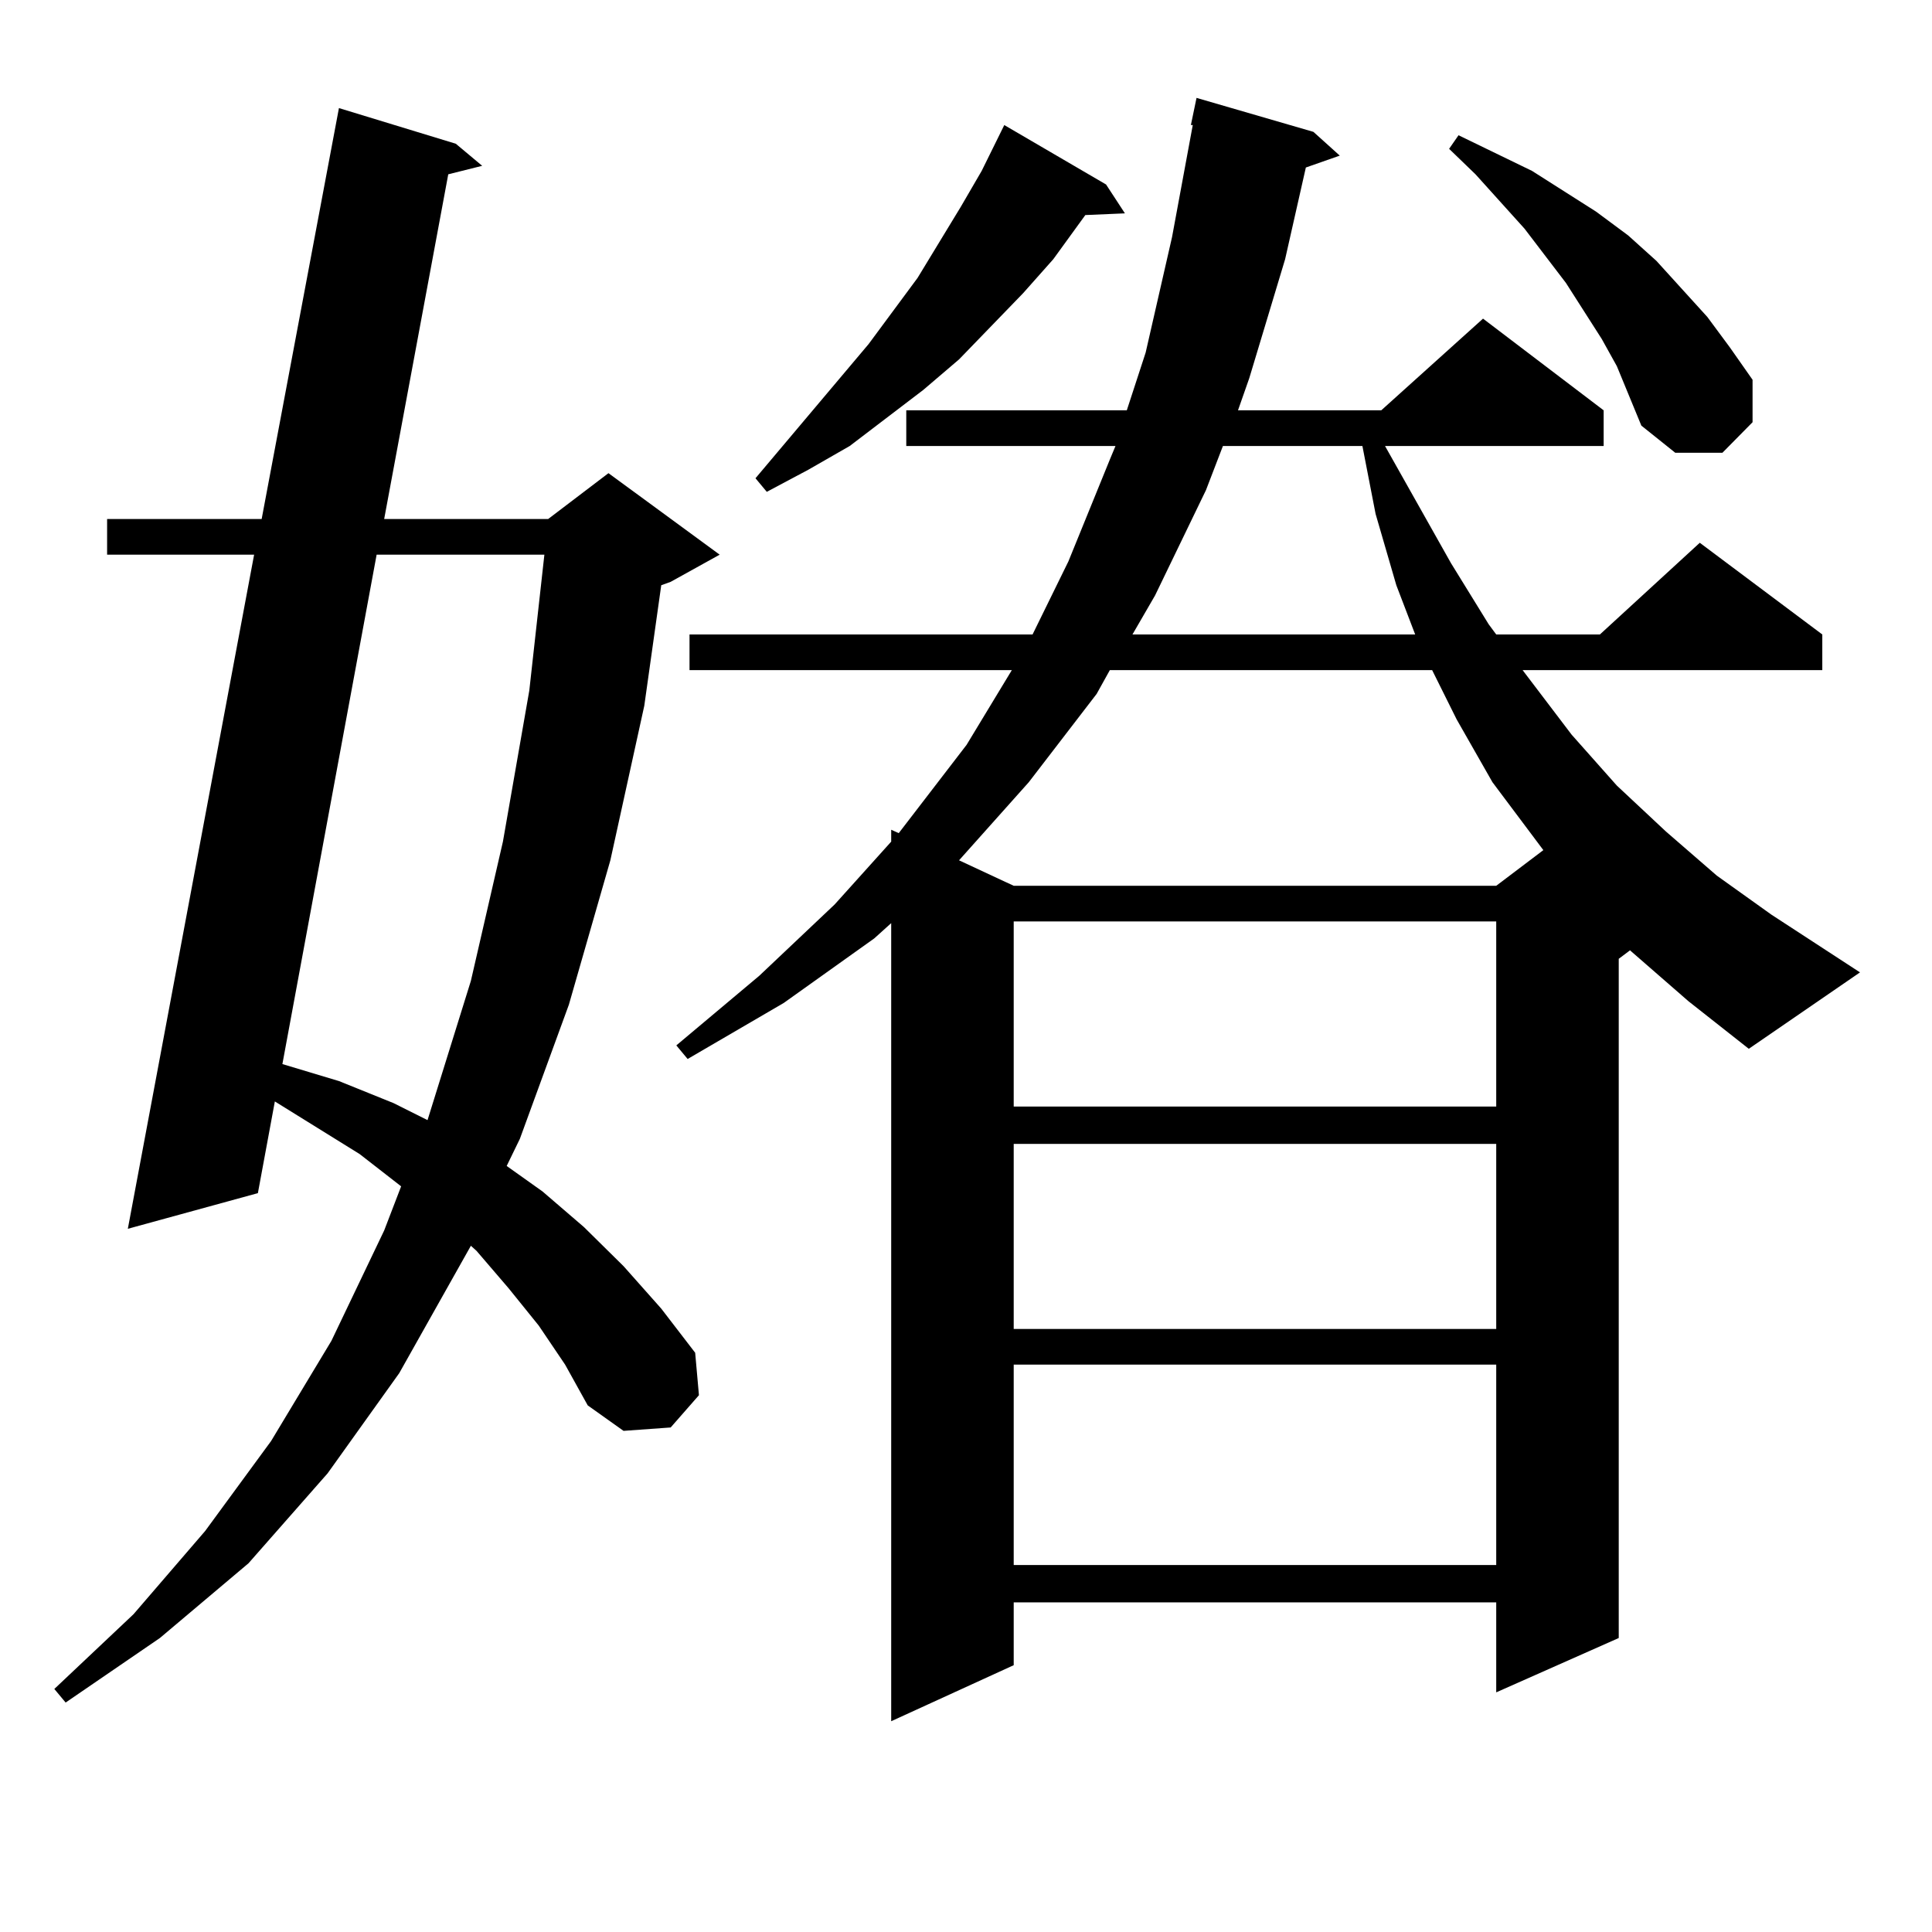 <?xml version="1.0" encoding="utf-8"?>
<!-- Generator: Adobe Illustrator 16.0.0, SVG Export Plug-In . SVG Version: 6.00 Build 0)  -->
<!DOCTYPE svg PUBLIC "-//W3C//DTD SVG 1.1//EN" "http://www.w3.org/Graphics/SVG/1.1/DTD/svg11.dtd">
<svg version="1.1" id="图层_1" xmlns="http://www.w3.org/2000/svg" xmlns:xlink="http://www.w3.org/1999/xlink" x="0px" y="0px"
	 width="1000px" height="1000px" viewBox="0 0 1000 1000" enable-background="new 0 0 1000 1000" xml:space="preserve">
<path d="M278.847,686.117l-15.609-19.336l-16.585-19.336l-2.927-2.637l-37.072,65.918l-37.072,51.855l-40.975,46.582l-45.853,38.672
	l-48.779,33.398l-5.854-7.031l40.975-38.672l37.072-43.066l34.146-46.582l31.219-51.855l27.316-57.129l8.78-22.852l-21.463-16.699
	l-43.901-27.246l-8.78,47.461l-67.315,18.457l65.364-348.926H55.438v-18.457h79.998l39.999-212.695l60.486,18.457l13.658,11.426
	l-17.561,4.395l-33.17,178.418h84.876l31.219-23.73l57.56,42.188l-25.365,14.063l-4.878,1.758l-8.78,62.402l-17.561,79.98
	l-21.463,74.707l-25.365,69.434l-6.829,14.063l18.536,13.184l21.463,18.457l20.487,20.215l19.512,21.973l17.561,22.852l1.951,21.973
	l-14.634,16.699l-24.39,1.758l-18.536-13.184l-11.707-21.094L278.847,686.117z M194.946,287.094l-48.779,263.672l29.268,8.789
	l28.292,11.426l17.561,8.789l22.438-72.07l16.585-72.07l13.658-78.223l7.805-70.313H194.946z M844.687,492.758l-0.976-0.879
	l-5.854,4.395v351.563l-63.413,28.125v-46.582h-249.75v32.52l-63.413,29.004V477.816l-8.78,7.91l-46.828,33.398l-49.755,29.004
	l-5.854-7.031l42.926-36.035l39.023-36.914l29.268-32.52v-6.152l3.902,1.758l35.121-45.703l23.414-38.672H356.894v-18.457H534.45
	l18.536-37.793l21.463-52.734l2.927-7.031h-108.29v-18.457h114.144l9.756-29.883l13.658-59.766l10.731-58.008h-0.976l2.927-14.063
	l60.486,17.578l13.658,12.305l-17.561,6.152l-10.731,47.461l-18.536,61.523l-5.854,16.699h74.145l52.682-47.461l62.438,47.461
	v18.457H716.885l34.146,60.645l19.512,31.641l3.902,5.273h53.657l51.706-47.461l63.413,47.461v18.457H788.103l25.365,33.398
	l23.414,26.367l25.365,23.73l26.341,22.852l28.292,20.215l45.853,29.883l-57.56,39.551l-31.219-24.609L844.687,492.758z
	 M572.498,95.492l9.756,14.941l-20.487,0.879l-16.585,22.852l-15.609,17.578l-33.17,34.277l-18.536,15.82l-38.048,29.004
	l-21.463,12.305l-21.463,11.426l-5.854-7.031l58.535-69.434l25.365-34.277l22.438-36.914l10.731-18.457l11.707-23.73L572.498,95.492
	z M574.449,346.859l-6.829,12.305l-35.121,45.703l-36.097,40.43l28.292,13.184h249.75l24.39-18.457l-26.341-35.156l-18.536-32.52
	l-12.683-25.488H574.449z M524.694,476.937v95.801h249.75v-95.801H524.694z M524.694,592.074v95.801h249.75v-95.801H524.694z
	 M524.694,706.332v103.711h249.75V706.332H524.694z M632.984,230.844l-8.78,22.852l-26.341,54.492l-11.707,20.215h146.338
	l-9.756-25.488L712.007,266l-6.829-35.156H632.984z M836.882,189.535l-7.805-14.063l-18.536-29.004l-21.463-28.125l-25.365-28.125
	l-13.658-13.184l4.878-7.031l38.048,18.457l16.585,10.547l16.585,10.547l16.585,12.305l14.634,13.184l26.341,29.004l11.707,15.82
	l11.707,16.699v21.973l-15.609,15.82h-24.39l-17.561-14.063L836.882,189.535z"/>
</svg>
